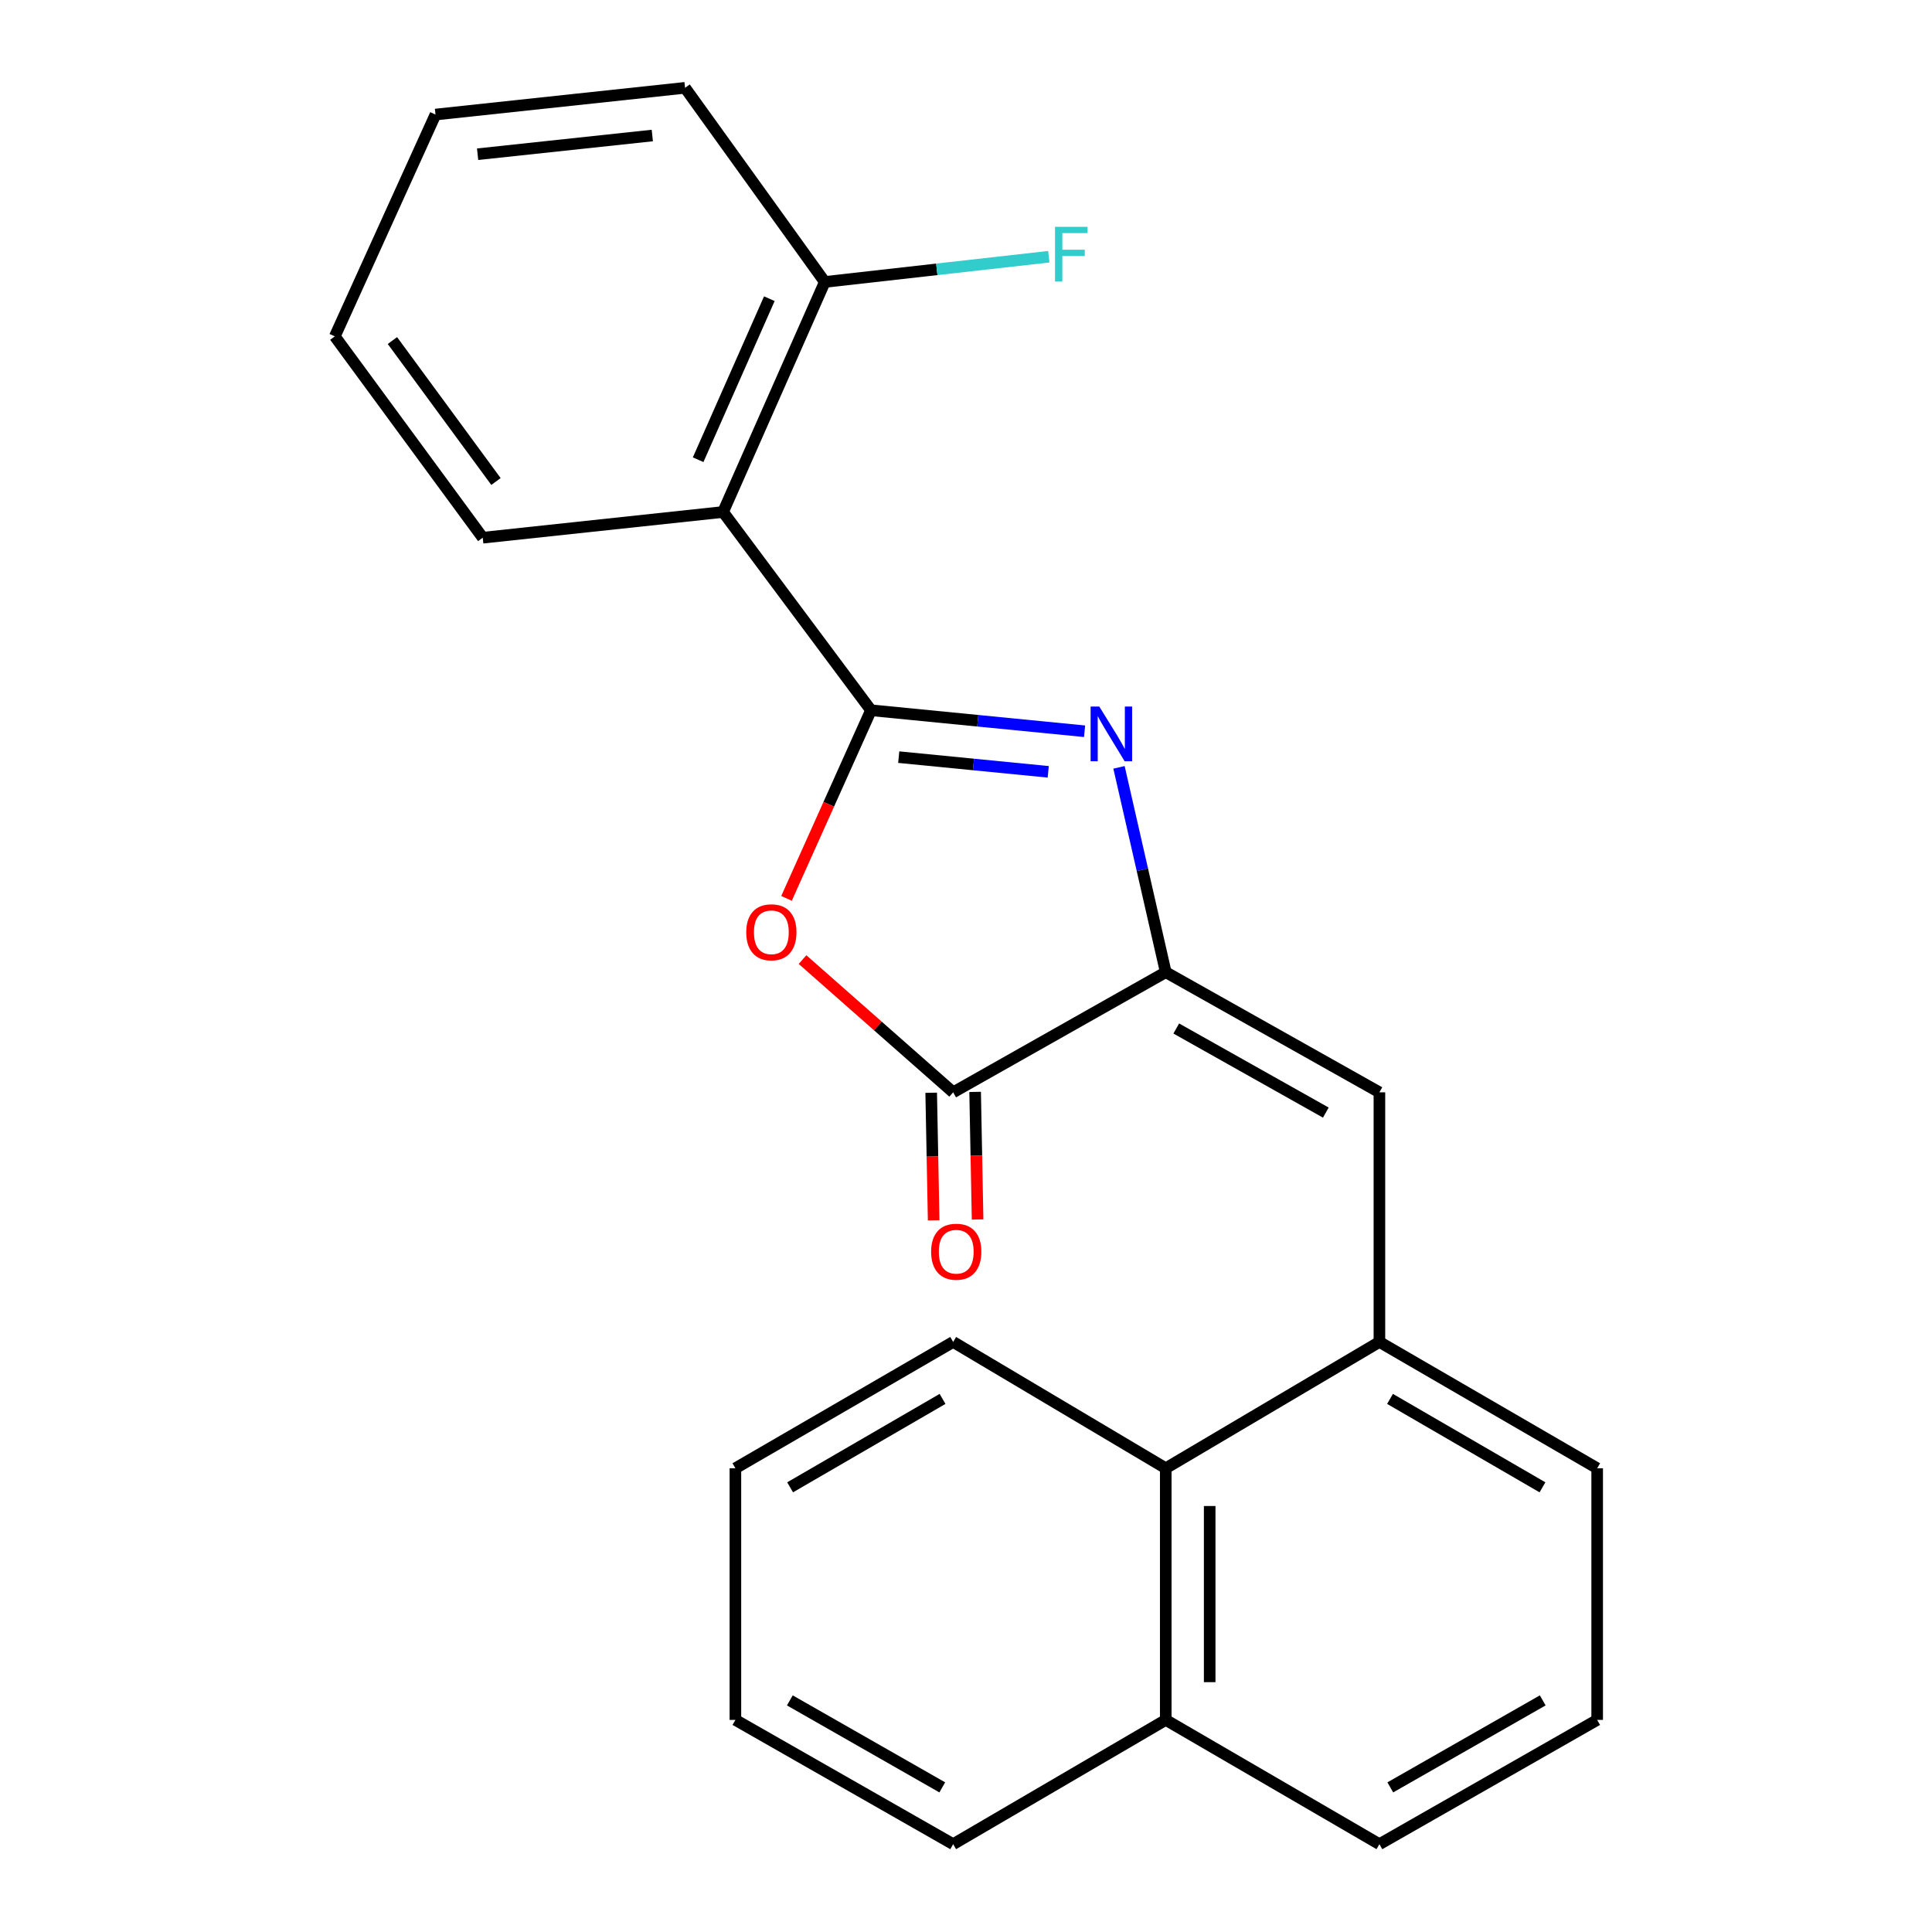 <?xml version='1.0' encoding='iso-8859-1'?>
<svg version='1.1' baseProfile='full'
              xmlns='http://www.w3.org/2000/svg'
                      xmlns:rdkit='http://www.rdkit.org/xml'
                      xmlns:xlink='http://www.w3.org/1999/xlink'
                  xml:space='preserve'
width='1000px' height='1000px' viewBox='0 0 1000 1000'>
<!-- END OF HEADER -->
<rect style='opacity:1.0;fill:#FFFFFF;stroke:none' width='1000' height='1000' x='0' y='0'> </rect>
<path class='bond-0' d='M 450.826,367.626 L 506.1,373.06' style='fill:none;fill-rule:evenodd;stroke:#000000;stroke-width:6px;stroke-linecap:butt;stroke-linejoin:miter;stroke-opacity:1' />
<path class='bond-0' d='M 506.1,373.06 L 561.374,378.494' style='fill:none;fill-rule:evenodd;stroke:#0000FF;stroke-width:6px;stroke-linecap:butt;stroke-linejoin:miter;stroke-opacity:1' />
<path class='bond-0' d='M 465.183,391.89 L 503.875,395.693' style='fill:none;fill-rule:evenodd;stroke:#000000;stroke-width:6px;stroke-linecap:butt;stroke-linejoin:miter;stroke-opacity:1' />
<path class='bond-0' d='M 503.875,395.693 L 542.567,399.497' style='fill:none;fill-rule:evenodd;stroke:#0000FF;stroke-width:6px;stroke-linecap:butt;stroke-linejoin:miter;stroke-opacity:1' />
<path class='bond-2' d='M 450.826,367.626 L 428.961,416.311' style='fill:none;fill-rule:evenodd;stroke:#000000;stroke-width:6px;stroke-linecap:butt;stroke-linejoin:miter;stroke-opacity:1' />
<path class='bond-2' d='M 428.961,416.311 L 407.096,464.996' style='fill:none;fill-rule:evenodd;stroke:#FF0000;stroke-width:6px;stroke-linecap:butt;stroke-linejoin:miter;stroke-opacity:1' />
<path class='bond-4' d='M 450.826,367.626 L 374.26,265.007' style='fill:none;fill-rule:evenodd;stroke:#000000;stroke-width:6px;stroke-linecap:butt;stroke-linejoin:miter;stroke-opacity:1' />
<path class='bond-1' d='M 579.193,397.18 L 591.291,450.188' style='fill:none;fill-rule:evenodd;stroke:#0000FF;stroke-width:6px;stroke-linecap:butt;stroke-linejoin:miter;stroke-opacity:1' />
<path class='bond-1' d='M 591.291,450.188 L 603.39,503.197' style='fill:none;fill-rule:evenodd;stroke:#000000;stroke-width:6px;stroke-linecap:butt;stroke-linejoin:miter;stroke-opacity:1' />
<path class='bond-5' d='M 603.39,503.197 L 713.981,565.384' style='fill:none;fill-rule:evenodd;stroke:#000000;stroke-width:6px;stroke-linecap:butt;stroke-linejoin:miter;stroke-opacity:1' />
<path class='bond-5' d='M 608.831,532.348 L 686.245,575.88' style='fill:none;fill-rule:evenodd;stroke:#000000;stroke-width:6px;stroke-linecap:butt;stroke-linejoin:miter;stroke-opacity:1' />
<path class='bond-23' d='M 603.39,503.197 L 493.354,565.384' style='fill:none;fill-rule:evenodd;stroke:#000000;stroke-width:6px;stroke-linecap:butt;stroke-linejoin:miter;stroke-opacity:1' />
<path class='bond-3' d='M 415.387,496.681 L 454.37,531.033' style='fill:none;fill-rule:evenodd;stroke:#FF0000;stroke-width:6px;stroke-linecap:butt;stroke-linejoin:miter;stroke-opacity:1' />
<path class='bond-3' d='M 454.37,531.033 L 493.354,565.384' style='fill:none;fill-rule:evenodd;stroke:#000000;stroke-width:6px;stroke-linecap:butt;stroke-linejoin:miter;stroke-opacity:1' />
<path class='bond-9' d='M 481.985,565.604 L 482.623,598.622' style='fill:none;fill-rule:evenodd;stroke:#000000;stroke-width:6px;stroke-linecap:butt;stroke-linejoin:miter;stroke-opacity:1' />
<path class='bond-9' d='M 482.623,598.622 L 483.261,631.639' style='fill:none;fill-rule:evenodd;stroke:#FF0000;stroke-width:6px;stroke-linecap:butt;stroke-linejoin:miter;stroke-opacity:1' />
<path class='bond-9' d='M 504.723,565.165 L 505.361,598.183' style='fill:none;fill-rule:evenodd;stroke:#000000;stroke-width:6px;stroke-linecap:butt;stroke-linejoin:miter;stroke-opacity:1' />
<path class='bond-9' d='M 505.361,598.183 L 505.999,631.2' style='fill:none;fill-rule:evenodd;stroke:#FF0000;stroke-width:6px;stroke-linecap:butt;stroke-linejoin:miter;stroke-opacity:1' />
<path class='bond-8' d='M 374.26,265.007 L 426.908,145.938' style='fill:none;fill-rule:evenodd;stroke:#000000;stroke-width:6px;stroke-linecap:butt;stroke-linejoin:miter;stroke-opacity:1' />
<path class='bond-8' d='M 361.357,237.95 L 398.211,154.602' style='fill:none;fill-rule:evenodd;stroke:#000000;stroke-width:6px;stroke-linecap:butt;stroke-linejoin:miter;stroke-opacity:1' />
<path class='bond-12' d='M 374.26,265.007 L 249.871,278.324' style='fill:none;fill-rule:evenodd;stroke:#000000;stroke-width:6px;stroke-linecap:butt;stroke-linejoin:miter;stroke-opacity:1' />
<path class='bond-6' d='M 713.981,565.384 L 713.981,694.587' style='fill:none;fill-rule:evenodd;stroke:#000000;stroke-width:6px;stroke-linecap:butt;stroke-linejoin:miter;stroke-opacity:1' />
<path class='bond-7' d='M 713.981,694.587 L 603.39,759.971' style='fill:none;fill-rule:evenodd;stroke:#000000;stroke-width:6px;stroke-linecap:butt;stroke-linejoin:miter;stroke-opacity:1' />
<path class='bond-13' d='M 713.981,694.587 L 826.695,759.971' style='fill:none;fill-rule:evenodd;stroke:#000000;stroke-width:6px;stroke-linecap:butt;stroke-linejoin:miter;stroke-opacity:1' />
<path class='bond-13' d='M 719.476,724.067 L 798.376,769.836' style='fill:none;fill-rule:evenodd;stroke:#000000;stroke-width:6px;stroke-linecap:butt;stroke-linejoin:miter;stroke-opacity:1' />
<path class='bond-10' d='M 603.39,759.971 L 603.39,890.222' style='fill:none;fill-rule:evenodd;stroke:#000000;stroke-width:6px;stroke-linecap:butt;stroke-linejoin:miter;stroke-opacity:1' />
<path class='bond-10' d='M 626.132,779.509 L 626.132,870.685' style='fill:none;fill-rule:evenodd;stroke:#000000;stroke-width:6px;stroke-linecap:butt;stroke-linejoin:miter;stroke-opacity:1' />
<path class='bond-15' d='M 603.39,759.971 L 493.354,694.587' style='fill:none;fill-rule:evenodd;stroke:#000000;stroke-width:6px;stroke-linecap:butt;stroke-linejoin:miter;stroke-opacity:1' />
<path class='bond-11' d='M 426.908,145.938 L 484.886,139.41' style='fill:none;fill-rule:evenodd;stroke:#000000;stroke-width:6px;stroke-linecap:butt;stroke-linejoin:miter;stroke-opacity:1' />
<path class='bond-11' d='M 484.886,139.41 L 542.864,132.882' style='fill:none;fill-rule:evenodd;stroke:#33CCCC;stroke-width:6px;stroke-linecap:butt;stroke-linejoin:miter;stroke-opacity:1' />
<path class='bond-17' d='M 426.908,145.938 L 354.587,45.455' style='fill:none;fill-rule:evenodd;stroke:#000000;stroke-width:6px;stroke-linecap:butt;stroke-linejoin:miter;stroke-opacity:1' />
<path class='bond-18' d='M 603.39,890.222 L 493.354,954.545' style='fill:none;fill-rule:evenodd;stroke:#000000;stroke-width:6px;stroke-linecap:butt;stroke-linejoin:miter;stroke-opacity:1' />
<path class='bond-25' d='M 603.39,890.222 L 713.981,954.545' style='fill:none;fill-rule:evenodd;stroke:#000000;stroke-width:6px;stroke-linecap:butt;stroke-linejoin:miter;stroke-opacity:1' />
<path class='bond-19' d='M 249.871,278.324 L 173.305,174.101' style='fill:none;fill-rule:evenodd;stroke:#000000;stroke-width:6px;stroke-linecap:butt;stroke-linejoin:miter;stroke-opacity:1' />
<path class='bond-19' d='M 256.714,249.226 L 203.118,176.27' style='fill:none;fill-rule:evenodd;stroke:#000000;stroke-width:6px;stroke-linecap:butt;stroke-linejoin:miter;stroke-opacity:1' />
<path class='bond-14' d='M 826.695,759.971 L 826.695,890.222' style='fill:none;fill-rule:evenodd;stroke:#000000;stroke-width:6px;stroke-linecap:butt;stroke-linejoin:miter;stroke-opacity:1' />
<path class='bond-16' d='M 826.695,890.222 L 713.981,954.545' style='fill:none;fill-rule:evenodd;stroke:#000000;stroke-width:6px;stroke-linecap:butt;stroke-linejoin:miter;stroke-opacity:1' />
<path class='bond-16' d='M 798.516,880.118 L 719.616,925.145' style='fill:none;fill-rule:evenodd;stroke:#000000;stroke-width:6px;stroke-linecap:butt;stroke-linejoin:miter;stroke-opacity:1' />
<path class='bond-20' d='M 493.354,694.587 L 380.64,759.971' style='fill:none;fill-rule:evenodd;stroke:#000000;stroke-width:6px;stroke-linecap:butt;stroke-linejoin:miter;stroke-opacity:1' />
<path class='bond-20' d='M 487.859,724.067 L 408.959,769.836' style='fill:none;fill-rule:evenodd;stroke:#000000;stroke-width:6px;stroke-linecap:butt;stroke-linejoin:miter;stroke-opacity:1' />
<path class='bond-24' d='M 354.587,45.455 L 225.41,59.289' style='fill:none;fill-rule:evenodd;stroke:#000000;stroke-width:6px;stroke-linecap:butt;stroke-linejoin:miter;stroke-opacity:1' />
<path class='bond-24' d='M 337.633,70.143 L 247.209,79.827' style='fill:none;fill-rule:evenodd;stroke:#000000;stroke-width:6px;stroke-linecap:butt;stroke-linejoin:miter;stroke-opacity:1' />
<path class='bond-26' d='M 493.354,954.545 L 380.64,890.222' style='fill:none;fill-rule:evenodd;stroke:#000000;stroke-width:6px;stroke-linecap:butt;stroke-linejoin:miter;stroke-opacity:1' />
<path class='bond-26' d='M 487.719,925.145 L 408.819,880.118' style='fill:none;fill-rule:evenodd;stroke:#000000;stroke-width:6px;stroke-linecap:butt;stroke-linejoin:miter;stroke-opacity:1' />
<path class='bond-21' d='M 173.305,174.101 L 225.41,59.289' style='fill:none;fill-rule:evenodd;stroke:#000000;stroke-width:6px;stroke-linecap:butt;stroke-linejoin:miter;stroke-opacity:1' />
<path class='bond-22' d='M 380.64,759.971 L 380.64,890.222' style='fill:none;fill-rule:evenodd;stroke:#000000;stroke-width:6px;stroke-linecap:butt;stroke-linejoin:miter;stroke-opacity:1' />
<path  class='atom-1' d='M 568.98 365.697
L 578.26 380.697
Q 579.18 382.177, 580.66 384.857
Q 582.14 387.537, 582.22 387.697
L 582.22 365.697
L 585.98 365.697
L 585.98 394.017
L 582.1 394.017
L 572.14 377.617
Q 570.98 375.697, 569.74 373.497
Q 568.54 371.297, 568.18 370.617
L 568.18 394.017
L 564.5 394.017
L 564.5 365.697
L 568.98 365.697
' fill='#0000FF'/>
<path  class='atom-3' d='M 386.251 482.543
Q 386.251 475.743, 389.611 471.943
Q 392.971 468.143, 399.251 468.143
Q 405.531 468.143, 408.891 471.943
Q 412.251 475.743, 412.251 482.543
Q 412.251 489.423, 408.851 493.343
Q 405.451 497.223, 399.251 497.223
Q 393.011 497.223, 389.611 493.343
Q 386.251 489.463, 386.251 482.543
M 399.251 494.023
Q 403.571 494.023, 405.891 491.143
Q 408.251 488.223, 408.251 482.543
Q 408.251 476.983, 405.891 474.183
Q 403.571 471.343, 399.251 471.343
Q 394.931 471.343, 392.571 474.143
Q 390.251 476.943, 390.251 482.543
Q 390.251 488.263, 392.571 491.143
Q 394.931 494.023, 399.251 494.023
' fill='#FF0000'/>
<path  class='atom-10' d='M 481.946 647.881
Q 481.946 641.081, 485.306 637.281
Q 488.666 633.481, 494.946 633.481
Q 501.226 633.481, 504.586 637.281
Q 507.946 641.081, 507.946 647.881
Q 507.946 654.761, 504.546 658.681
Q 501.146 662.561, 494.946 662.561
Q 488.706 662.561, 485.306 658.681
Q 481.946 654.801, 481.946 647.881
M 494.946 659.361
Q 499.266 659.361, 501.586 656.481
Q 503.946 653.561, 503.946 647.881
Q 503.946 642.321, 501.586 639.521
Q 499.266 636.681, 494.946 636.681
Q 490.626 636.681, 488.266 639.481
Q 485.946 642.281, 485.946 647.881
Q 485.946 653.601, 488.266 656.481
Q 490.626 659.361, 494.946 659.361
' fill='#FF0000'/>
<path  class='atom-12' d='M 546.073 117.413
L 562.913 117.413
L 562.913 120.653
L 549.873 120.653
L 549.873 129.253
L 561.473 129.253
L 561.473 132.533
L 549.873 132.533
L 549.873 145.733
L 546.073 145.733
L 546.073 117.413
' fill='#33CCCC'/>
</svg>
